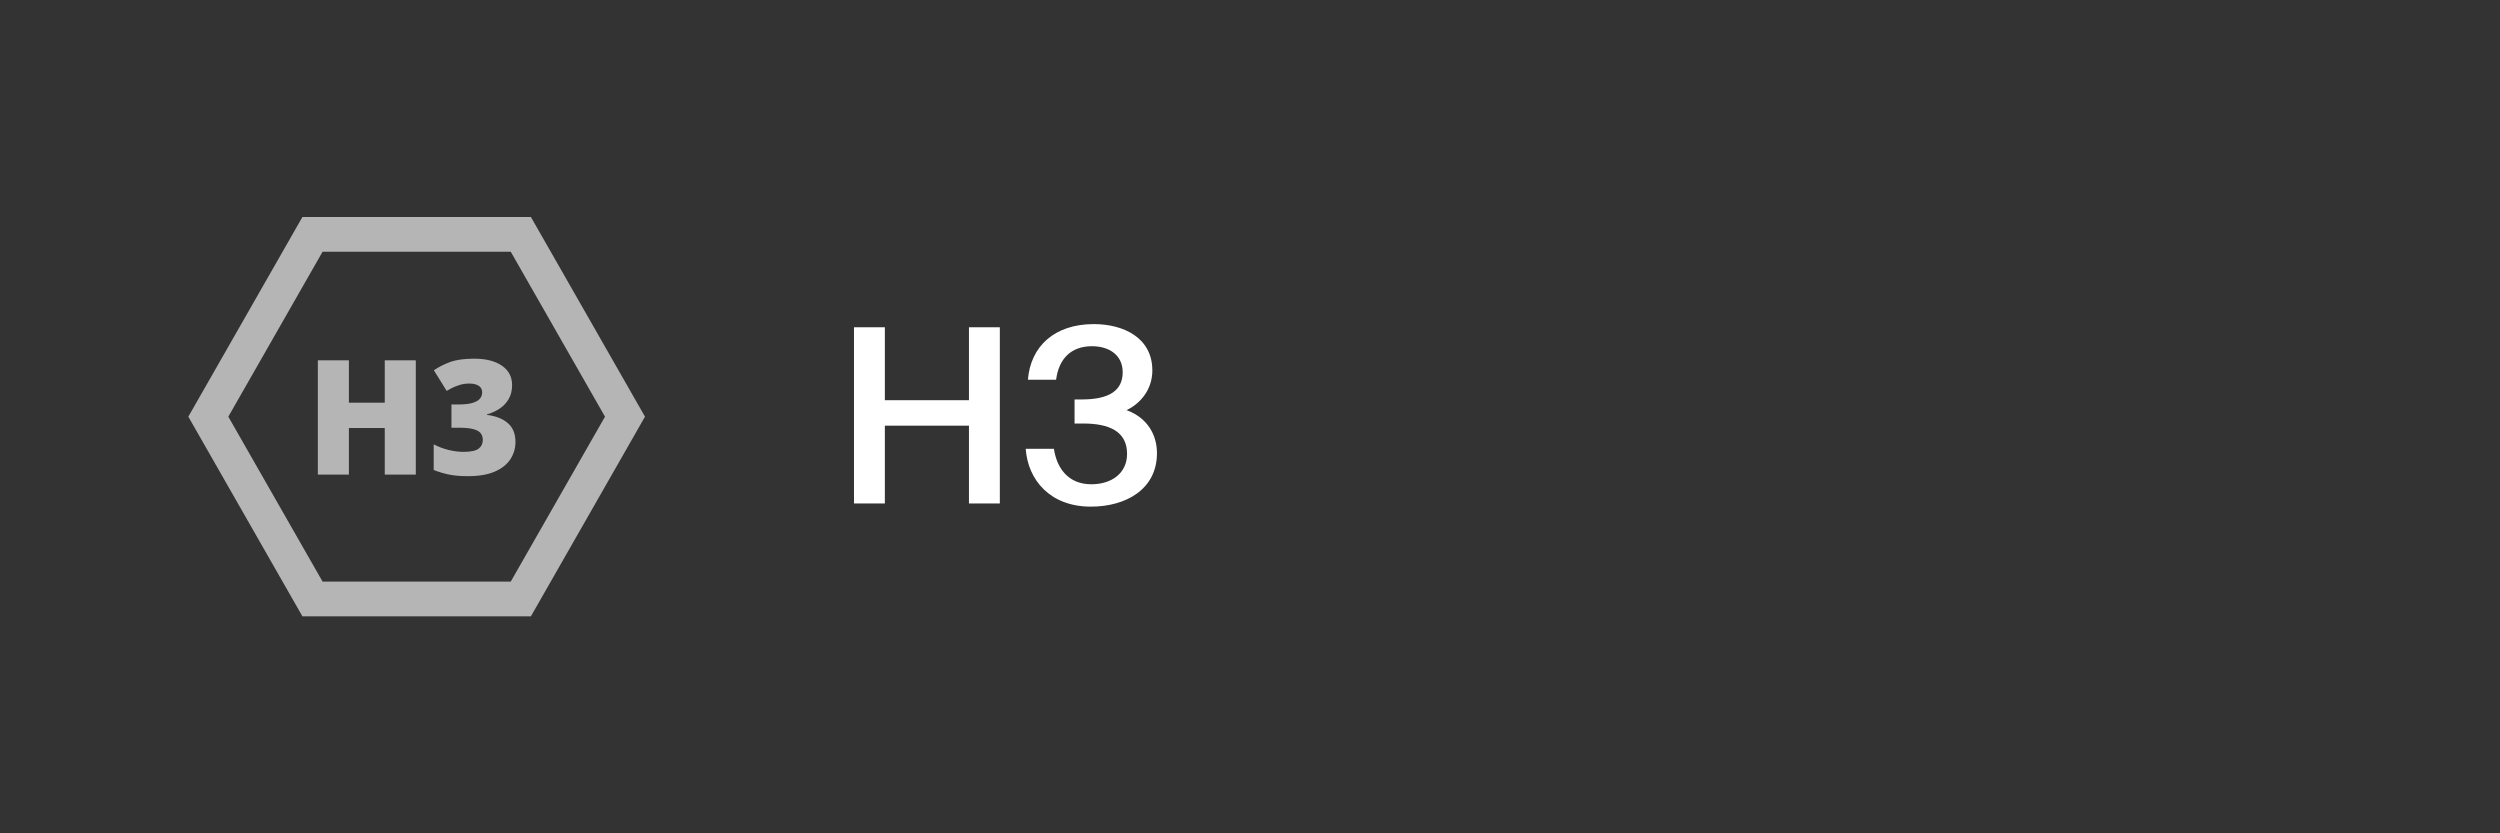 <?xml version="1.0" encoding="UTF-8"?> <svg xmlns="http://www.w3.org/2000/svg" width="144" height="48" viewBox="0 0 144 48" fill="none"><rect x="0" y="0" width="144" height="48" fill="#333333" stroke="none"/> <path fill-rule="evenodd" clip-rule="evenodd" d="M17.419 12.5H30.58L37.151 24L30.58 35.5H17.419L10.848 24L17.419 12.5ZM18.58 14.5L13.151 24L18.58 33.5H29.419L34.848 24L29.419 14.5H18.58Z" fill="white" fill-opacity="0.64"></path> <path d="M23.95 27.337H22.162V24.654H20.096V27.337H18.308V20.754H20.096V23.195H22.162V20.754H23.95V27.337Z" fill="white" fill-opacity="0.64"></path> <path d="M29.497 22.182C29.497 22.494 29.43 22.764 29.294 22.992C29.162 23.217 28.985 23.402 28.763 23.546C28.544 23.69 28.304 23.798 28.043 23.87V23.897C28.568 23.963 28.973 24.124 29.258 24.379C29.547 24.631 29.691 24.99 29.691 25.455C29.691 25.815 29.595 26.145 29.402 26.446C29.21 26.743 28.912 26.981 28.506 27.162C28.101 27.339 27.58 27.427 26.944 27.427C26.518 27.427 26.155 27.396 25.855 27.333C25.554 27.27 25.263 27.183 24.981 27.071V25.595C25.266 25.742 25.559 25.851 25.859 25.923C26.162 25.992 26.438 26.027 26.687 26.027C27.12 26.027 27.414 25.965 27.57 25.842C27.729 25.719 27.809 25.554 27.809 25.347C27.809 25.197 27.771 25.069 27.696 24.964C27.621 24.859 27.481 24.778 27.277 24.721C27.076 24.664 26.787 24.636 26.408 24.636H26.003V23.298H26.417C26.753 23.298 27.019 23.268 27.214 23.208C27.412 23.148 27.555 23.067 27.642 22.965C27.729 22.86 27.773 22.74 27.773 22.605C27.773 22.431 27.705 22.302 27.57 22.218C27.435 22.134 27.256 22.092 27.034 22.092C26.836 22.092 26.65 22.119 26.476 22.173C26.302 22.227 26.15 22.287 26.021 22.353C25.892 22.419 25.794 22.473 25.728 22.515L24.99 21.326C25.263 21.14 25.575 20.983 25.927 20.853C26.281 20.724 26.743 20.66 27.313 20.66C27.992 20.66 28.524 20.795 28.912 21.065C29.302 21.335 29.497 21.707 29.497 22.182Z" fill="white" fill-opacity="0.64"></path> <path d="M57.59 18.85V29H55.812V24.52H50.968V29H49.19V18.85H50.968V23.05H55.812V18.85H57.59ZM64.919 26.144C64.919 24.842 63.883 24.394 62.385 24.394H61.895V23.008H62.315C63.897 23.008 64.667 22.49 64.667 21.44C64.667 20.418 63.841 19.942 62.903 19.942C61.671 19.942 60.985 20.684 60.831 21.874H59.207C59.361 19.942 60.747 18.668 63.001 18.668C64.695 18.668 66.375 19.438 66.375 21.342C66.375 22.35 65.787 23.19 64.891 23.624C66.109 24.072 66.641 25.066 66.641 26.102C66.641 28.174 64.863 29.182 62.833 29.182C60.481 29.182 59.207 27.642 59.081 25.85H60.705C60.873 26.97 61.531 27.894 62.861 27.894C64.037 27.894 64.919 27.25 64.919 26.144Z" fill="white"></path> </svg> 